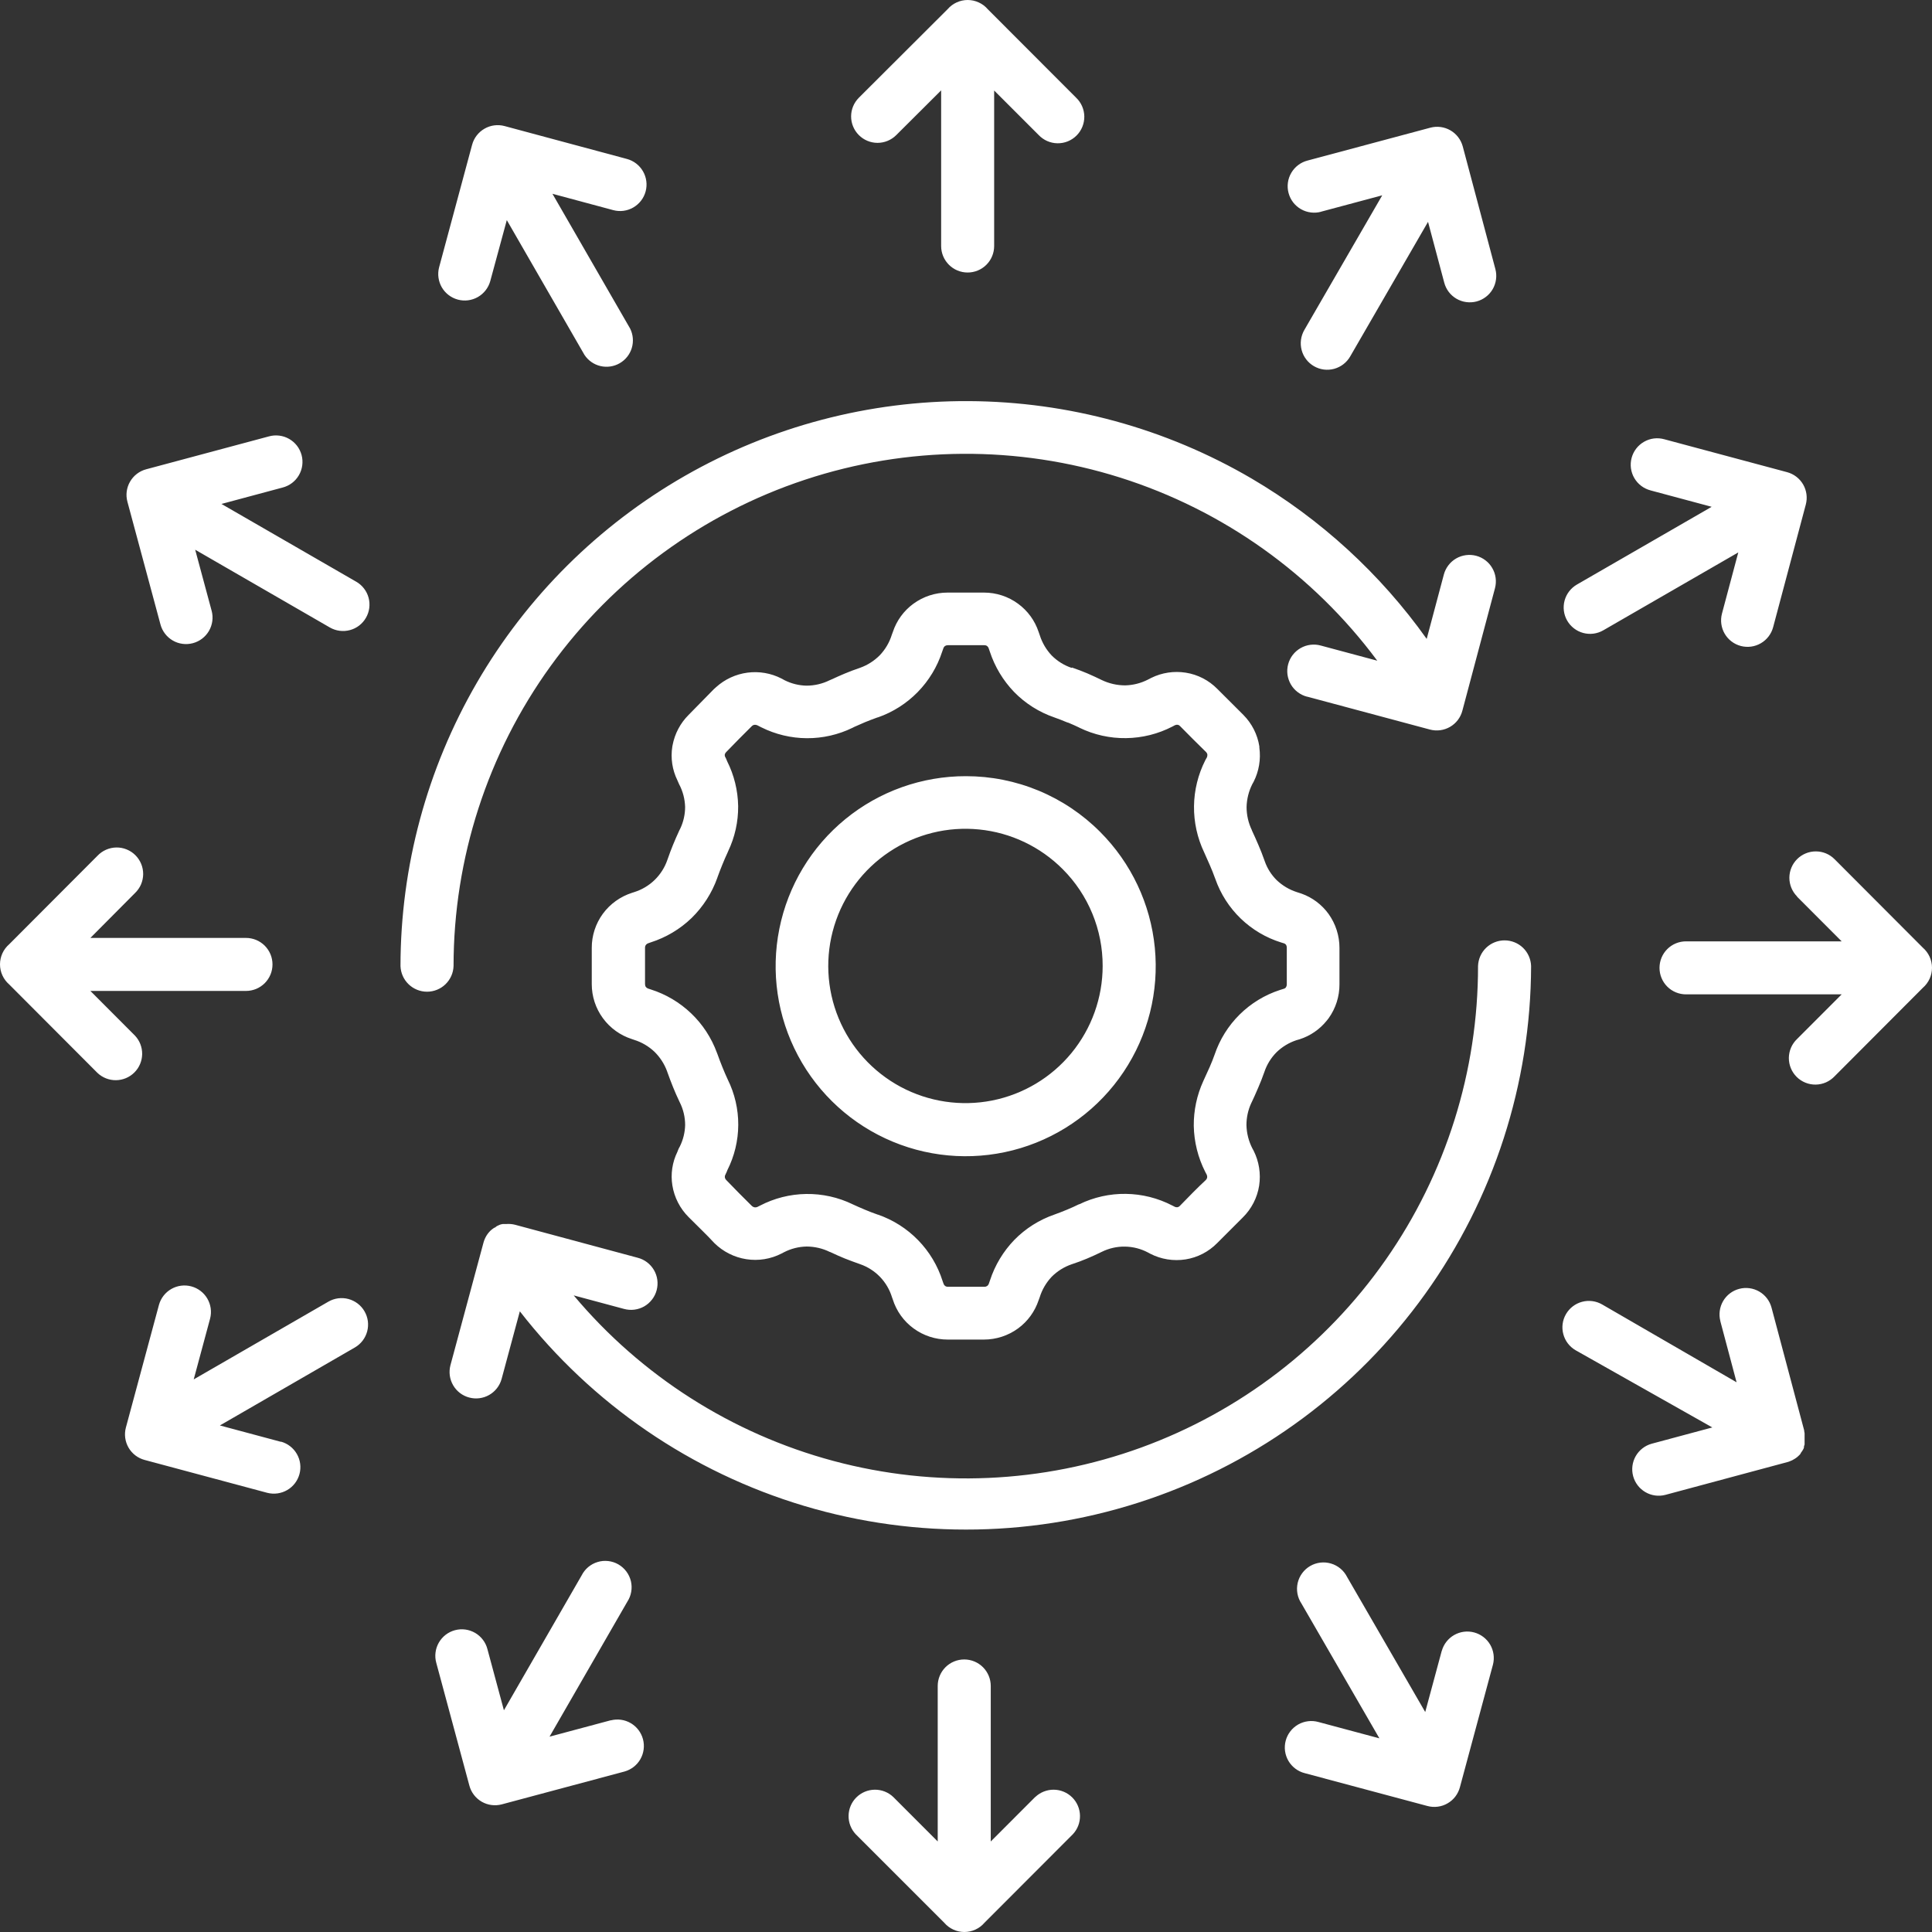 <?xml version="1.0" encoding="UTF-8"?>
<svg xmlns="http://www.w3.org/2000/svg" width="75" height="75" viewBox="0 0 75 75" fill="none">
  <rect x="0" y="0" width="75" height="75" fill="#333333" stroke="none"/>
  <path fill-rule="evenodd" clip-rule="evenodd" d="M41.613 25.913C41.834 25.989 42.033 26.066 42.211 26.141L42.265 26.165C42.416 26.23 42.583 26.308 42.764 26.396C43.049 26.534 43.362 26.606 43.679 26.606C43.985 26.599 44.285 26.523 44.557 26.385L44.693 26.315C45.107 26.111 45.575 26.041 46.031 26.113C46.497 26.186 46.927 26.408 47.258 26.745C47.59 27.082 47.938 27.417 48.272 27.757C48.6 28.089 48.816 28.515 48.888 28.976V29.022C48.95 29.476 48.873 29.937 48.667 30.346L48.614 30.441C48.475 30.717 48.4 31.019 48.392 31.328C48.392 31.639 48.462 31.947 48.598 32.227V32.235C48.677 32.405 48.759 32.585 48.846 32.789C48.934 32.992 49.008 33.18 49.083 33.393L49.098 33.435C49.195 33.712 49.354 33.962 49.562 34.168C49.783 34.378 50.048 34.536 50.338 34.63L50.523 34.69C50.945 34.84 51.312 35.116 51.575 35.479C51.851 35.865 51.999 36.327 51.998 36.801V38.206C52.001 38.679 51.854 39.142 51.578 39.527L51.51 39.614C51.237 39.956 50.87 40.21 50.453 40.344L50.325 40.381C50.04 40.476 49.779 40.633 49.562 40.841C49.344 41.058 49.179 41.324 49.082 41.616C49.008 41.829 48.927 42.031 48.845 42.221C48.741 42.466 48.663 42.636 48.597 42.775L48.572 42.826C48.449 43.094 48.386 43.385 48.387 43.679C48.395 43.992 48.473 44.299 48.615 44.578L48.665 44.669C48.876 45.089 48.951 45.563 48.88 46.028C48.806 46.496 48.583 46.929 48.245 47.262L47.248 48.259C46.917 48.595 46.487 48.817 46.021 48.89C45.552 48.963 45.072 48.886 44.65 48.668L44.57 48.625C44.293 48.477 43.984 48.397 43.67 48.393C43.356 48.388 43.046 48.459 42.765 48.599C42.574 48.693 42.384 48.779 42.197 48.858C42.009 48.937 41.819 49.008 41.603 49.079C41.31 49.179 41.045 49.345 40.827 49.563C40.612 49.791 40.452 50.065 40.36 50.364L40.319 50.475C40.173 50.913 39.895 51.296 39.522 51.569C39.136 51.851 38.67 52.002 38.193 52.002H36.794C36.316 52.003 35.85 51.851 35.465 51.569C35.08 51.288 34.796 50.89 34.655 50.435L34.627 50.358C34.536 50.062 34.377 49.791 34.162 49.568C33.946 49.345 33.681 49.176 33.389 49.075C33.188 49.006 32.99 48.93 32.792 48.853C32.631 48.788 32.438 48.702 32.22 48.6H32.212C31.932 48.462 31.624 48.391 31.312 48.39C31.006 48.396 30.706 48.472 30.434 48.612L30.34 48.661C29.919 48.878 29.44 48.955 28.972 48.882C28.503 48.809 28.068 48.589 27.73 48.255C27.427 47.923 27.055 47.576 26.733 47.249C26.398 46.915 26.176 46.484 26.101 46.016C26.03 45.573 26.098 45.118 26.296 44.715L26.318 44.657C26.337 44.606 26.361 44.556 26.39 44.509C26.519 44.249 26.59 43.964 26.597 43.673C26.597 43.366 26.525 43.062 26.386 42.787L26.376 42.766C26.282 42.57 26.199 42.38 26.126 42.198C26.053 42.016 25.977 41.818 25.904 41.612L25.895 41.584C25.79 41.301 25.624 41.044 25.409 40.832C25.184 40.618 24.912 40.458 24.615 40.366L24.534 40.338C24.08 40.194 23.684 39.909 23.403 39.524C23.122 39.14 22.971 38.676 22.972 38.2V36.799C22.97 36.321 23.122 35.855 23.405 35.469C23.688 35.086 24.084 34.803 24.538 34.658L24.616 34.633C24.915 34.54 25.189 34.378 25.413 34.16C25.638 33.941 25.808 33.672 25.909 33.376C25.985 33.154 26.058 32.966 26.124 32.803C26.198 32.621 26.281 32.431 26.373 32.233L26.411 32.158C26.533 31.898 26.596 31.613 26.596 31.325C26.587 31.016 26.507 30.712 26.361 30.439L26.294 30.286C26.097 29.883 26.029 29.428 26.099 28.985L26.109 28.931C26.193 28.484 26.41 28.073 26.732 27.752L27.717 26.748L27.801 26.673C28.14 26.367 28.564 26.172 29.017 26.112C29.47 26.053 29.93 26.132 30.336 26.34L30.469 26.412C30.73 26.541 31.016 26.611 31.307 26.617C31.619 26.617 31.927 26.545 32.206 26.407L32.292 26.37C32.462 26.292 32.624 26.218 32.79 26.149C32.985 26.067 33.181 25.994 33.379 25.927C33.671 25.824 33.936 25.656 34.154 25.436C34.368 25.211 34.528 24.939 34.62 24.642L34.661 24.531C34.806 24.092 35.085 23.71 35.458 23.437C35.844 23.155 36.31 23.003 36.788 23.004H38.199C38.675 23.004 39.138 23.155 39.522 23.437C39.895 23.71 40.174 24.092 40.319 24.531L40.365 24.662C40.458 24.955 40.616 25.223 40.827 25.446C41.045 25.665 41.31 25.83 41.603 25.928L41.613 25.913ZM24.752 48.825L20.003 47.547C19.889 47.517 19.77 47.507 19.651 47.516H19.632H19.607H19.588H19.564H19.552H19.533H19.514L19.489 47.523H19.47L19.45 47.53L19.425 47.537L19.405 47.544L19.384 47.553L19.362 47.563L19.34 47.573L19.318 47.583L19.298 47.593L19.279 47.603L19.219 47.651H19.212L19.197 47.66H19.19L19.177 47.669L19.168 47.675L19.156 47.682L19.146 47.689L19.136 47.697L19.125 47.705L19.116 47.711L19.104 47.72L19.096 47.727L19.084 47.737L19.077 47.742L19.064 47.753L19.05 47.766L19.035 47.779L19.022 47.793L19.008 47.808L18.993 47.823L18.979 47.84L18.964 47.858L18.933 47.896C18.857 48 18.801 48.117 18.768 48.242L17.484 53.005C17.417 53.268 17.456 53.546 17.593 53.779C17.73 54.013 17.953 54.183 18.215 54.252C18.477 54.322 18.755 54.286 18.99 54.152C19.225 54.018 19.398 53.797 19.471 53.536L20.18 50.905C22.983 54.51 26.841 57.151 31.217 58.459C35.592 59.767 40.267 59.677 44.589 58.201C48.911 56.726 52.665 53.938 55.327 50.227C57.988 46.516 59.425 42.068 59.437 37.501C59.428 37.234 59.316 36.98 59.124 36.794C58.932 36.609 58.675 36.505 58.407 36.505C58.14 36.505 57.883 36.609 57.691 36.794C57.498 36.98 57.386 37.234 57.377 37.501C57.381 41.581 56.129 45.564 53.79 48.908C51.451 52.252 48.139 54.795 44.305 56.192C40.47 57.588 36.298 57.771 32.356 56.714C28.415 55.658 24.893 53.414 22.271 50.287L24.221 50.811C24.352 50.847 24.489 50.858 24.624 50.841C24.759 50.824 24.89 50.781 25.008 50.714C25.126 50.646 25.229 50.556 25.312 50.448C25.395 50.341 25.456 50.218 25.491 50.086C25.526 49.955 25.535 49.818 25.517 49.683C25.499 49.548 25.454 49.418 25.385 49.301C25.316 49.184 25.225 49.081 25.116 48.999C25.008 48.918 24.884 48.858 24.752 48.825ZM50.745 27.044L55.51 28.321C55.773 28.391 56.053 28.354 56.289 28.218C56.526 28.081 56.698 27.857 56.768 27.593L58.036 22.83C58.07 22.699 58.078 22.564 58.06 22.43C58.042 22.296 57.998 22.168 57.929 22.051C57.862 21.934 57.771 21.832 57.664 21.751C57.557 21.669 57.434 21.61 57.304 21.575C57.173 21.541 57.037 21.533 56.904 21.551C56.77 21.569 56.641 21.613 56.525 21.681C56.408 21.749 56.306 21.839 56.225 21.947C56.143 22.054 56.083 22.177 56.049 22.307L55.384 24.802C53.584 22.273 51.269 20.153 48.593 18.58C45.259 16.628 41.469 15.59 37.606 15.571C33.742 15.552 29.942 16.553 26.59 18.472C23.237 20.392 20.451 23.162 18.512 26.503C16.573 29.845 15.55 33.638 15.547 37.501C15.556 37.768 15.668 38.022 15.861 38.208C16.053 38.394 16.31 38.498 16.577 38.498C16.845 38.498 17.102 38.394 17.294 38.208C17.486 38.022 17.598 37.768 17.607 37.501C17.608 33.319 18.927 29.244 21.376 25.855C23.826 22.466 27.282 19.935 31.253 18.622C35.224 17.309 39.508 17.282 43.496 18.543C47.483 19.805 50.972 22.291 53.465 25.648L51.276 25.061C51.145 25.024 51.008 25.014 50.873 25.031C50.738 25.047 50.608 25.091 50.49 25.158C50.372 25.226 50.268 25.316 50.185 25.423C50.102 25.531 50.041 25.654 50.006 25.786C49.971 25.917 49.962 26.054 49.98 26.189C49.999 26.323 50.044 26.453 50.112 26.571C50.181 26.688 50.272 26.791 50.381 26.872C50.49 26.954 50.614 27.014 50.745 27.047V27.044ZM19.031 10.915C18.958 11.175 18.785 11.397 18.55 11.531C18.315 11.665 18.037 11.701 17.775 11.631C17.514 11.561 17.29 11.391 17.153 11.158C17.017 10.924 16.977 10.646 17.044 10.384L18.327 5.621C18.398 5.357 18.57 5.133 18.806 4.997C19.042 4.86 19.322 4.823 19.586 4.893L24.335 6.17C24.599 6.24 24.824 6.413 24.96 6.649C25.097 6.885 25.134 7.166 25.064 7.429C24.994 7.693 24.821 7.917 24.585 8.054C24.349 8.191 24.068 8.228 23.805 8.157L21.446 7.523L24.462 12.756C24.578 12.989 24.601 13.259 24.526 13.509C24.451 13.759 24.283 13.97 24.056 14.101C23.83 14.231 23.563 14.27 23.308 14.21C23.054 14.15 22.833 13.995 22.689 13.777L19.674 8.545L19.031 10.915ZM8.216 23.709C8.251 23.84 8.26 23.976 8.242 24.11C8.224 24.244 8.18 24.373 8.113 24.49C8.045 24.607 7.955 24.709 7.848 24.791C7.741 24.873 7.618 24.933 7.488 24.968C7.357 25.003 7.221 25.012 7.087 24.994C6.953 24.977 6.824 24.933 6.707 24.865C6.59 24.797 6.488 24.707 6.406 24.6C6.324 24.493 6.263 24.37 6.229 24.24L4.946 19.477C4.875 19.213 4.912 18.933 5.049 18.697C5.185 18.461 5.41 18.288 5.673 18.218L10.438 16.941C10.569 16.904 10.706 16.894 10.841 16.911C10.976 16.927 11.106 16.971 11.224 17.038C11.342 17.106 11.446 17.196 11.529 17.303C11.612 17.411 11.672 17.534 11.708 17.666C11.743 17.797 11.751 17.934 11.733 18.069C11.715 18.204 11.67 18.333 11.601 18.451C11.533 18.568 11.441 18.671 11.333 18.752C11.224 18.834 11.1 18.893 10.968 18.927L8.597 19.563L13.829 22.582C13.946 22.649 14.048 22.738 14.13 22.845C14.213 22.951 14.273 23.073 14.308 23.203C14.343 23.333 14.352 23.469 14.335 23.602C14.318 23.736 14.274 23.865 14.207 23.981C14.14 24.098 14.051 24.2 13.944 24.283C13.838 24.365 13.716 24.425 13.586 24.46C13.323 24.531 13.043 24.495 12.807 24.36L7.577 21.34L8.215 23.707L8.216 23.709ZM5.239 40.202C5.423 40.397 5.523 40.655 5.519 40.923C5.514 41.19 5.406 41.446 5.216 41.634C5.026 41.823 4.77 41.93 4.503 41.933C4.235 41.936 3.977 41.834 3.783 41.65L0.357 38.216C0.245 38.119 0.155 37.999 0.093 37.864C0.032 37.73 0 37.584 0 37.436C0 37.288 0.032 37.142 0.093 37.007C0.155 36.872 0.245 36.753 0.357 36.656L3.783 33.222C3.877 33.122 3.991 33.042 4.116 32.987C4.242 32.931 4.377 32.902 4.514 32.899C4.651 32.897 4.788 32.922 4.915 32.974C5.042 33.025 5.158 33.101 5.255 33.198C5.352 33.295 5.429 33.41 5.481 33.537C5.533 33.664 5.559 33.8 5.558 33.937C5.556 34.074 5.527 34.21 5.473 34.336C5.418 34.461 5.338 34.575 5.239 34.67L3.509 36.41H9.549C9.684 36.41 9.818 36.437 9.943 36.488C10.068 36.54 10.181 36.616 10.277 36.711C10.372 36.807 10.448 36.92 10.5 37.045C10.552 37.17 10.578 37.304 10.578 37.439C10.578 37.574 10.552 37.708 10.5 37.833C10.448 37.958 10.372 38.071 10.277 38.167C10.181 38.262 10.068 38.338 9.943 38.39C9.818 38.441 9.684 38.468 9.549 38.468H3.509L5.239 40.202ZM10.91 55.965C11.17 56.038 11.392 56.211 11.526 56.446C11.66 56.681 11.696 56.959 11.626 57.221C11.556 57.482 11.386 57.706 11.153 57.842C10.919 57.979 10.641 58.018 10.379 57.952L5.615 56.675C5.351 56.605 5.127 56.433 4.99 56.197C4.854 55.961 4.816 55.68 4.887 55.417L6.171 50.654C6.244 50.393 6.416 50.172 6.652 50.037C6.887 49.903 7.165 49.867 7.427 49.937C7.688 50.007 7.911 50.177 8.048 50.41C8.185 50.644 8.224 50.922 8.157 51.184L7.52 53.548L12.746 50.531C12.863 50.463 12.992 50.419 13.126 50.401C13.26 50.384 13.396 50.392 13.526 50.427C13.656 50.462 13.778 50.522 13.886 50.604C13.993 50.686 14.083 50.788 14.15 50.905C14.218 51.022 14.262 51.151 14.28 51.284C14.297 51.418 14.289 51.554 14.254 51.684C14.219 51.815 14.159 51.937 14.077 52.044C13.995 52.151 13.893 52.241 13.776 52.309L8.536 55.336L10.905 55.971L10.91 55.965ZM23.713 66.784C23.975 66.717 24.253 66.756 24.487 66.893C24.72 67.03 24.89 67.253 24.96 67.514C25.03 67.776 24.994 68.054 24.86 68.29C24.726 68.525 24.504 68.697 24.244 68.77L19.48 70.045C19.216 70.115 18.935 70.078 18.699 69.942C18.463 69.805 18.291 69.581 18.221 69.317L16.937 64.554C16.9 64.423 16.89 64.286 16.907 64.151C16.923 64.016 16.967 63.886 17.034 63.768C17.102 63.65 17.192 63.546 17.299 63.463C17.407 63.38 17.53 63.319 17.662 63.284C17.793 63.249 17.93 63.24 18.065 63.258C18.2 63.277 18.329 63.322 18.447 63.39C18.564 63.459 18.667 63.55 18.748 63.659C18.83 63.768 18.89 63.891 18.923 64.023L19.562 66.393L22.577 61.161C22.64 61.036 22.727 60.925 22.834 60.834C22.941 60.745 23.065 60.677 23.199 60.637C23.332 60.596 23.473 60.584 23.612 60.6C23.751 60.616 23.885 60.66 24.006 60.73C24.127 60.8 24.233 60.894 24.316 61.006C24.4 61.118 24.459 61.246 24.492 61.382C24.524 61.518 24.528 61.659 24.503 61.797C24.479 61.934 24.427 62.065 24.35 62.182L21.333 67.417L23.709 66.781L23.713 66.784ZM40.19 69.759C40.384 69.575 40.642 69.473 40.91 69.476C41.177 69.479 41.433 69.586 41.623 69.775C41.813 69.963 41.921 70.219 41.925 70.486C41.93 70.754 41.83 71.012 41.646 71.207L38.217 74.641C38.12 74.754 38.001 74.844 37.866 74.906C37.731 74.968 37.585 75 37.436 75C37.288 75 37.142 74.968 37.007 74.906C36.872 74.844 36.752 74.754 36.656 74.641L33.221 71.207C33.038 71.012 32.937 70.754 32.942 70.486C32.946 70.219 33.054 69.963 33.244 69.775C33.434 69.586 33.69 69.479 33.958 69.476C34.225 69.473 34.483 69.575 34.677 69.759L36.402 71.486V65.449C36.402 65.176 36.511 64.914 36.703 64.721C36.897 64.528 37.158 64.42 37.431 64.42C37.704 64.42 37.966 64.528 38.159 64.721C38.352 64.914 38.461 65.176 38.461 65.449V71.486L40.186 69.759H40.19ZM55.97 64.087C56.043 63.827 56.216 63.605 56.451 63.471C56.686 63.337 56.965 63.301 57.226 63.371C57.487 63.441 57.711 63.611 57.848 63.844C57.984 64.078 58.024 64.356 57.957 64.618L56.673 69.382C56.638 69.512 56.578 69.634 56.496 69.742C56.414 69.849 56.311 69.939 56.194 70.006C56.078 70.074 55.949 70.118 55.815 70.135C55.681 70.153 55.545 70.144 55.414 70.109L50.65 68.834C50.518 68.801 50.395 68.741 50.286 68.659C50.177 68.578 50.086 68.475 50.017 68.358C49.948 68.24 49.904 68.111 49.885 67.976C49.867 67.841 49.876 67.704 49.911 67.573C49.946 67.441 50.007 67.318 50.09 67.211C50.173 67.103 50.276 67.013 50.394 66.945C50.513 66.878 50.643 66.835 50.778 66.818C50.913 66.801 51.05 66.811 51.181 66.848L53.548 67.482L50.524 62.252C50.446 62.135 50.392 62.004 50.367 61.866C50.341 61.727 50.345 61.586 50.376 61.449C50.408 61.312 50.467 61.183 50.551 61.07C50.634 60.957 50.74 60.862 50.861 60.792C50.983 60.721 51.117 60.677 51.257 60.66C51.396 60.644 51.538 60.656 51.672 60.697C51.807 60.737 51.931 60.804 52.039 60.895C52.146 60.985 52.234 61.097 52.297 61.223L55.327 66.461L55.967 64.09L55.97 64.087ZM66.785 51.287C66.716 51.024 66.754 50.744 66.891 50.508C67.028 50.273 67.253 50.102 67.517 50.033C67.78 49.963 68.06 50.002 68.296 50.139C68.531 50.276 68.702 50.501 68.771 50.764L70.038 55.528V55.549C70.044 55.579 70.05 55.61 70.054 55.641V55.651V55.668V55.717V55.89V55.914V55.931V55.939V55.955V55.964V55.98V55.989V56.004V56.013V56.028V56.037V56.053V56.062V56.076C70.047 56.099 70.039 56.124 70.03 56.146V56.159V56.169V56.184V56.192L70.023 56.207V56.215L70.016 56.231L70.007 56.249L69.997 56.268L69.986 56.288L69.972 56.309L69.96 56.33L69.947 56.349L69.934 56.365L69.921 56.381V56.386L69.91 56.401V56.407L69.899 56.419V56.426L69.888 56.438V56.446L69.877 56.457L69.871 56.465L69.861 56.475L69.853 56.483L69.844 56.493L69.835 56.5L69.826 56.509L69.816 56.518L69.799 56.535L69.79 56.542L69.78 56.551L69.771 56.559L69.761 56.568L69.751 56.575L69.741 56.582L69.732 56.589L69.72 56.598L69.7 56.612L69.69 56.618L69.679 56.626C69.61 56.672 69.535 56.709 69.457 56.736L69.437 56.743L69.416 56.75L69.394 56.756L64.645 58.032C64.383 58.099 64.105 58.06 63.872 57.923C63.638 57.786 63.468 57.563 63.398 57.302C63.328 57.04 63.364 56.762 63.498 56.527C63.633 56.292 63.854 56.119 64.115 56.046L66.472 55.413L61.166 52.417C60.93 52.281 60.758 52.056 60.688 51.793C60.617 51.53 60.654 51.249 60.791 51.014C60.928 50.778 61.152 50.606 61.415 50.536C61.679 50.465 61.959 50.503 62.195 50.639L67.414 53.66L66.783 51.287H66.785ZM69.762 34.8C69.57 34.607 69.463 34.346 69.463 34.074C69.464 33.802 69.573 33.541 69.766 33.349C69.959 33.157 70.221 33.05 70.493 33.051C70.765 33.052 71.026 33.16 71.218 33.354L74.644 36.788C74.755 36.885 74.845 37.004 74.907 37.139C74.968 37.273 75 37.42 75 37.568C75 37.715 74.968 37.862 74.907 37.996C74.845 38.131 74.755 38.251 74.644 38.347L71.218 41.782C71.124 41.881 71.01 41.961 70.885 42.017C70.759 42.072 70.624 42.102 70.487 42.104C70.35 42.106 70.213 42.081 70.086 42.029C69.959 41.978 69.843 41.902 69.746 41.805C69.649 41.708 69.572 41.593 69.52 41.466C69.468 41.339 69.442 41.203 69.443 41.066C69.445 40.929 69.474 40.793 69.528 40.668C69.583 40.542 69.663 40.428 69.762 40.334L71.493 38.601H65.451C65.178 38.601 64.916 38.493 64.723 38.3C64.53 38.107 64.422 37.845 64.422 37.572C64.422 37.299 64.53 37.037 64.723 36.844C64.916 36.651 65.178 36.543 65.451 36.543H71.493L69.762 34.809V34.8ZM64.078 19.038C63.946 19.004 63.823 18.945 63.714 18.863C63.605 18.781 63.514 18.679 63.445 18.561C63.376 18.444 63.332 18.314 63.313 18.18C63.295 18.045 63.304 17.908 63.339 17.776C63.374 17.645 63.435 17.522 63.518 17.414C63.601 17.306 63.705 17.216 63.823 17.149C63.941 17.081 64.071 17.038 64.206 17.021C64.341 17.005 64.478 17.015 64.609 17.052L69.373 18.329C69.636 18.399 69.861 18.571 69.998 18.807C70.134 19.043 70.171 19.324 70.101 19.587L68.834 24.344C68.764 24.608 68.593 24.833 68.358 24.97C68.123 25.108 67.842 25.146 67.579 25.077C67.315 25.008 67.09 24.837 66.952 24.601C66.815 24.366 66.777 24.086 66.846 23.822L67.48 21.445L62.237 24.47C62.001 24.606 61.721 24.642 61.459 24.571C61.196 24.5 60.973 24.327 60.837 24.091C60.702 23.856 60.666 23.576 60.737 23.314C60.808 23.051 60.981 22.828 61.216 22.692L66.447 19.674L64.076 19.038H64.078ZM51.292 8.218C51.161 8.255 51.024 8.265 50.889 8.248C50.754 8.232 50.623 8.188 50.505 8.121C50.387 8.054 50.283 7.963 50.2 7.856C50.117 7.748 50.057 7.625 50.022 7.494C49.986 7.362 49.978 7.225 49.996 7.09C50.014 6.956 50.059 6.826 50.128 6.709C50.197 6.591 50.288 6.489 50.397 6.407C50.505 6.325 50.629 6.266 50.761 6.232L55.525 4.957C55.788 4.887 56.069 4.924 56.305 5.06C56.541 5.197 56.713 5.421 56.784 5.685L58.051 10.448C58.085 10.579 58.094 10.715 58.075 10.848C58.057 10.982 58.013 11.111 57.945 11.227C57.877 11.344 57.787 11.446 57.679 11.527C57.572 11.609 57.45 11.668 57.319 11.703C57.189 11.737 57.053 11.745 56.919 11.727C56.786 11.709 56.657 11.665 56.54 11.597C56.305 11.46 56.134 11.235 56.065 10.971L55.436 8.612L52.412 13.841C52.344 13.958 52.254 14.06 52.147 14.142C52.04 14.224 51.917 14.284 51.787 14.319C51.657 14.354 51.521 14.363 51.387 14.345C51.253 14.327 51.124 14.283 51.007 14.215C50.891 14.148 50.788 14.058 50.706 13.95C50.624 13.843 50.564 13.721 50.53 13.591C50.495 13.46 50.486 13.324 50.504 13.191C50.522 13.057 50.566 12.928 50.633 12.811L53.658 7.582L51.29 8.216L51.292 8.218ZM34.79 5.247C34.597 5.439 34.336 5.546 34.063 5.546C33.791 5.545 33.531 5.436 33.339 5.243C33.147 5.05 33.039 4.789 33.04 4.516C33.041 4.244 33.15 3.984 33.343 3.792L36.785 0.358C36.882 0.245 37.002 0.155 37.136 0.094C37.271 0.032 37.417 0 37.565 0C37.714 0 37.86 0.032 37.994 0.094C38.129 0.155 38.249 0.245 38.345 0.358L41.774 3.792C41.874 3.886 41.953 4 42.008 4.126C42.062 4.251 42.091 4.387 42.093 4.524C42.094 4.661 42.068 4.797 42.016 4.924C41.964 5.051 41.888 5.166 41.79 5.263C41.693 5.36 41.577 5.436 41.45 5.488C41.323 5.539 41.187 5.564 41.049 5.562C40.912 5.56 40.777 5.53 40.651 5.475C40.526 5.419 40.413 5.339 40.319 5.24L38.593 3.514V9.55C38.593 9.823 38.485 10.085 38.292 10.278C38.099 10.471 37.837 10.579 37.564 10.579C37.291 10.579 37.029 10.471 36.837 10.278C36.643 10.085 36.535 9.823 36.535 9.55V3.508L34.79 5.247ZM37.5 30.131C35.793 30.128 34.137 30.717 32.816 31.798C31.495 32.879 30.589 34.385 30.254 36.058C29.918 37.732 30.174 39.47 30.977 40.977C31.779 42.483 33.08 43.665 34.657 44.32C36.233 44.975 37.988 45.063 39.622 44.569C41.256 44.075 42.669 43.03 43.618 41.611C44.568 40.193 44.996 38.489 44.83 36.79C44.664 35.091 43.914 33.502 42.707 32.294C42.025 31.609 41.213 31.064 40.32 30.693C39.426 30.322 38.468 30.131 37.5 30.131ZM41.254 33.741C40.384 32.868 39.239 32.323 38.012 32.2C36.786 32.076 35.555 32.382 34.529 33.065C33.503 33.747 32.745 34.764 32.385 35.943C32.025 37.122 32.085 38.389 32.555 39.528C33.025 40.667 33.876 41.608 34.962 42.191C36.048 42.773 37.303 42.961 38.512 42.722C39.721 42.483 40.81 41.832 41.593 40.88C42.375 39.928 42.804 38.734 42.805 37.502C42.807 36.804 42.671 36.112 42.405 35.467C42.139 34.821 41.748 34.235 41.254 33.741ZM41.414 28.038C41.24 27.965 41.082 27.903 40.929 27.85C40.338 27.647 39.803 27.309 39.367 26.862C38.939 26.417 38.617 25.881 38.425 25.295L38.381 25.167C38.37 25.132 38.348 25.101 38.319 25.078C38.286 25.056 38.247 25.045 38.208 25.047H36.794C36.755 25.046 36.716 25.057 36.684 25.078C36.656 25.098 36.636 25.126 36.625 25.157L36.576 25.295C36.385 25.884 36.059 26.422 35.626 26.865C35.192 27.309 34.662 27.646 34.077 27.85H34.065C33.897 27.91 33.733 27.973 33.574 28.038L33.161 28.219L33.095 28.253C32.543 28.522 31.937 28.66 31.323 28.657C30.709 28.654 30.104 28.509 29.555 28.235L29.4 28.156C29.363 28.139 29.323 28.133 29.282 28.137C29.251 28.143 29.222 28.157 29.197 28.177L28.679 28.695L28.193 29.193C28.166 29.218 28.147 29.25 28.136 29.285V29.298C28.133 29.322 28.136 29.347 28.145 29.37C28.17 29.413 28.191 29.459 28.209 29.505L28.226 29.548C28.498 30.089 28.645 30.685 28.655 31.291V31.298C28.66 31.899 28.528 32.494 28.27 33.037L28.248 33.089C28.179 33.236 28.11 33.397 28.039 33.571C27.965 33.754 27.904 33.913 27.855 34.049L27.847 34.075C27.637 34.664 27.296 35.198 26.849 35.636C26.399 36.07 25.855 36.394 25.258 36.584L25.174 36.614C25.133 36.626 25.097 36.65 25.071 36.685C25.049 36.717 25.038 36.756 25.04 36.795V38.2C25.039 38.239 25.049 38.278 25.07 38.311C25.099 38.346 25.137 38.371 25.181 38.383L25.261 38.409C25.848 38.595 26.386 38.913 26.831 39.339C27.277 39.765 27.618 40.288 27.83 40.866L27.854 40.927C27.91 41.086 27.973 41.251 28.043 41.425C28.113 41.599 28.182 41.757 28.251 41.906C28.522 42.454 28.662 43.057 28.659 43.669C28.656 44.28 28.511 44.883 28.235 45.428L28.211 45.491L28.159 45.602C28.141 45.632 28.134 45.666 28.138 45.701C28.145 45.742 28.164 45.78 28.193 45.809L28.684 46.313L29.179 46.807C29.21 46.838 29.248 46.859 29.29 46.868C29.336 46.874 29.382 46.865 29.422 46.843L29.498 46.805C30.053 46.515 30.668 46.359 31.294 46.35C31.92 46.341 32.54 46.478 33.103 46.752C33.237 46.814 33.395 46.885 33.588 46.965C33.745 47.031 33.908 47.094 34.075 47.152H34.083C34.673 47.357 35.208 47.697 35.643 48.145C36.079 48.593 36.404 49.136 36.592 49.732L36.628 49.833C36.639 49.868 36.661 49.899 36.69 49.921C36.723 49.943 36.762 49.954 36.801 49.952H38.212C38.252 49.954 38.29 49.943 38.323 49.921C38.35 49.901 38.371 49.873 38.383 49.842L38.431 49.705C38.622 49.118 38.944 48.582 39.372 48.137C39.809 47.69 40.344 47.351 40.935 47.148C41.085 47.095 41.247 47.031 41.42 46.96C41.593 46.889 41.739 46.821 41.884 46.75H41.896C42.46 46.476 43.08 46.337 43.706 46.346C44.333 46.354 44.949 46.509 45.505 46.797L45.586 46.838C45.624 46.86 45.667 46.869 45.711 46.864C45.743 46.858 45.773 46.842 45.795 46.819C46.12 46.486 46.472 46.12 46.81 45.808C46.837 45.782 46.855 45.749 46.862 45.712C46.867 45.674 46.861 45.636 46.845 45.601L46.786 45.49C46.505 44.936 46.354 44.326 46.342 43.706V43.705C46.337 43.107 46.462 42.515 46.71 41.971L46.962 41.417C47.033 41.253 47.098 41.092 47.151 40.941C47.349 40.353 47.681 39.821 48.121 39.385C48.562 38.949 49.098 38.622 49.687 38.431L49.85 38.38C49.871 38.371 49.89 38.36 49.907 38.345L49.92 38.326C49.943 38.29 49.955 38.247 49.953 38.203V36.799C49.955 36.756 49.945 36.713 49.923 36.676C49.906 36.654 49.884 36.636 49.858 36.625L49.734 36.587C49.145 36.404 48.608 36.085 48.164 35.657C47.72 35.229 47.383 34.703 47.179 34.121L47.158 34.067C47.105 33.915 47.039 33.755 46.968 33.591L46.747 33.092C46.479 32.531 46.344 31.916 46.351 31.295C46.359 30.674 46.51 30.062 46.791 29.509L46.853 29.398C46.866 29.366 46.872 29.332 46.87 29.298V29.289C46.864 29.254 46.847 29.222 46.822 29.197C46.482 28.865 46.136 28.521 45.806 28.184C45.783 28.158 45.752 28.141 45.719 28.135C45.681 28.131 45.642 28.137 45.608 28.154L45.514 28.204C44.957 28.492 44.342 28.646 43.715 28.654C43.089 28.663 42.469 28.525 41.905 28.251L41.89 28.242C41.779 28.187 41.638 28.125 41.477 28.057L41.414 28.038Z" fill="white"></path>
</svg>
